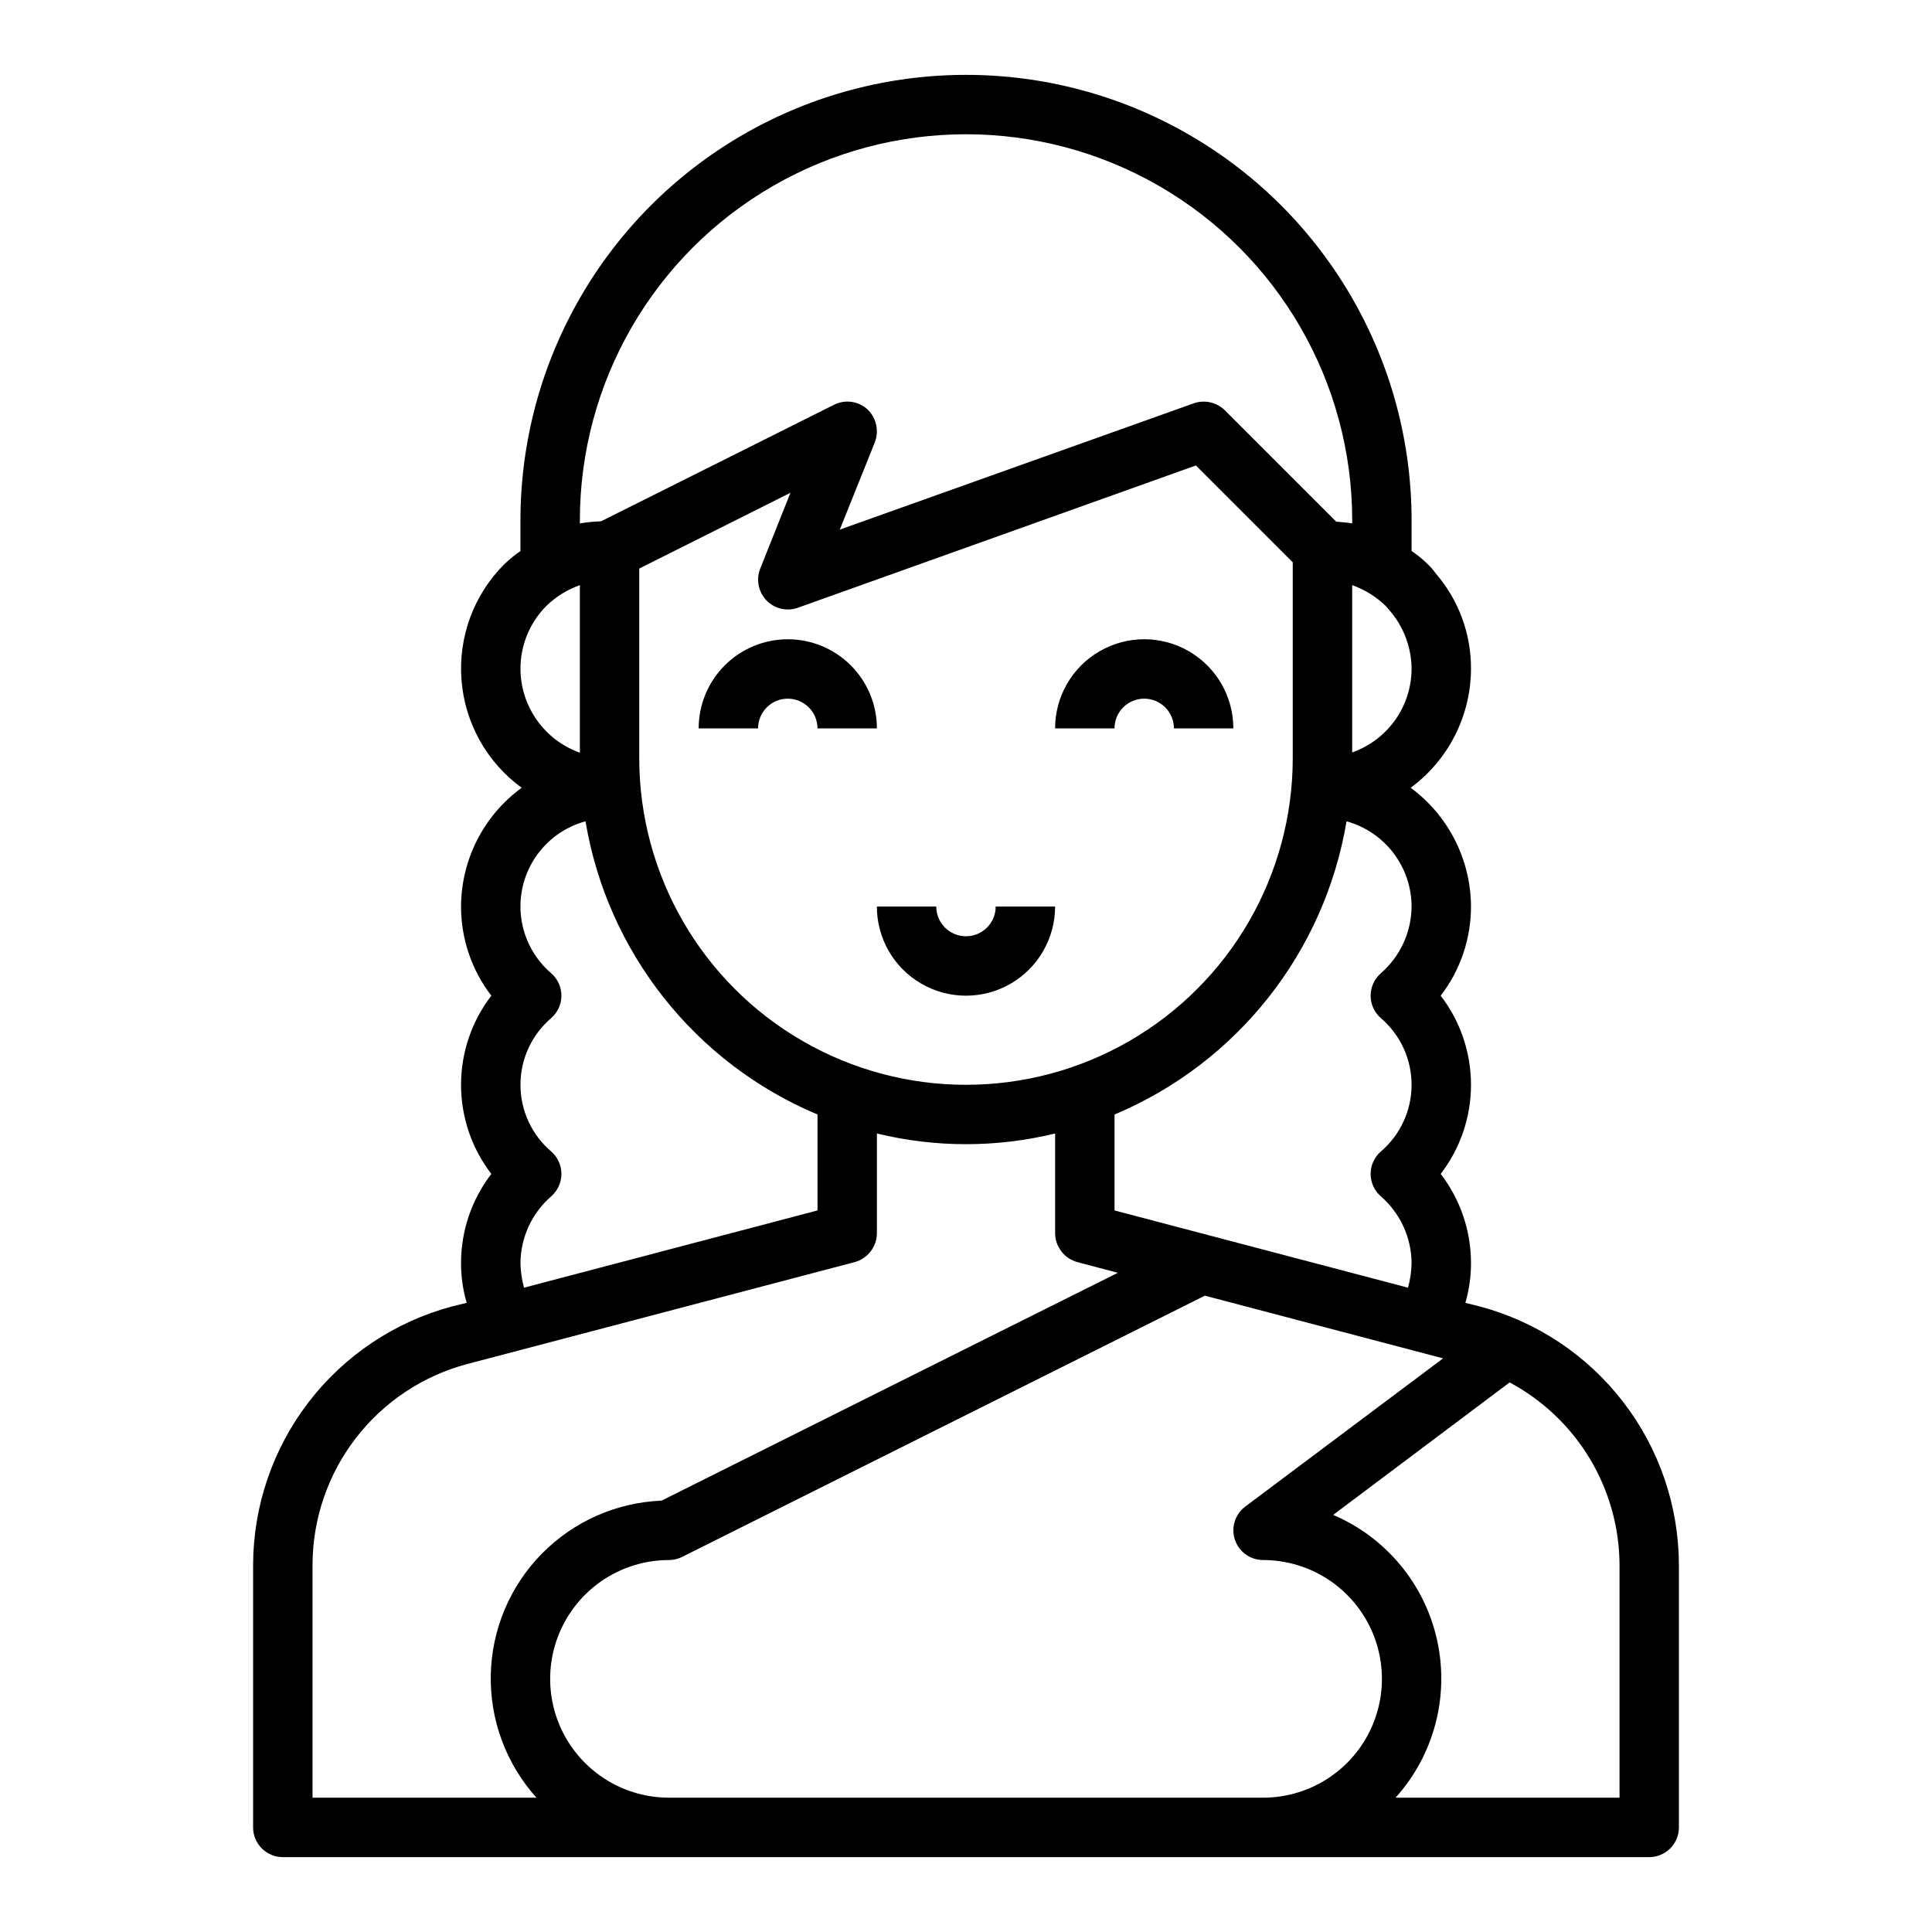 <?xml version="1.0" encoding="UTF-8"?>
<!-- Uploaded to: ICON Repo, www.svgrepo.com, Generator: ICON Repo Mixer Tools -->
<svg fill="#000000" width="800px" height="800px" version="1.1" viewBox="144 144 512 512" xmlns="http://www.w3.org/2000/svg">
 <g>
  <path d="m352.77 313.41c-6.262 0-12.27 2.488-16.699 6.918-4.43 4.43-6.918 10.434-6.918 16.699h15.746c0-4.348 3.523-7.875 7.871-7.875s7.871 3.527 7.871 7.875h15.746c0-6.266-2.488-12.27-6.918-16.699-4.43-4.43-10.434-6.918-16.699-6.918z"/>
  <path d="m447.23 329.15c2.09 0 4.09 0.832 5.566 2.309 1.477 1.477 2.305 3.477 2.305 5.566h15.746c0-8.438-4.504-16.234-11.809-20.453-7.309-4.219-16.309-4.219-23.617 0-7.305 4.219-11.809 12.016-11.809 20.453h15.746c0-4.348 3.523-7.875 7.871-7.875z"/>
  <path d="m536.11 490.21-3.777-0.945c1.004-3.426 1.508-6.977 1.496-10.547 0-8.543-2.824-16.844-8.031-23.617 5.207-6.769 8.031-15.074 8.031-23.613 0-8.543-2.824-16.848-8.031-23.617 5.207-6.773 8.031-15.074 8.031-23.617-0.051-12.434-5.977-24.109-15.98-31.488 10.004-7.379 15.93-19.055 15.98-31.488 0.051-9.305-3.277-18.312-9.367-25.348-0.645-0.914-1.383-1.758-2.207-2.519-1.277-1.258-2.676-2.391-4.172-3.383v-8.109c0-42.188-22.504-81.168-59.039-102.26-36.535-21.09-81.547-21.09-118.08 0-36.531 21.094-59.039 60.074-59.039 102.26v8.109c-1.504 1.043-2.926 2.199-4.25 3.461-8.098 8.074-12.254 19.289-11.375 30.691 0.875 11.402 6.703 21.848 15.941 28.586-10.055 7.348-16.02 19.035-16.059 31.488-0.004 8.543 2.82 16.844 8.027 23.617-5.207 6.769-8.027 15.074-8.027 23.617 0 8.539 2.82 16.844 8.027 23.613-5.207 6.773-8.031 15.074-8.027 23.617-0.012 3.57 0.492 7.121 1.492 10.547l-3.856 0.945c-15.109 4.035-28.465 12.941-38 25.336-9.535 12.398-14.719 27.59-14.742 43.23v69.512c0 2.086 0.828 4.09 2.305 5.566 1.477 1.473 3.481 2.305 5.566 2.305h362.11c2.09 0 4.09-0.832 5.566-2.305 1.477-1.477 2.305-3.481 2.305-5.566v-69.512c-0.023-15.648-5.219-30.855-14.77-43.25-9.551-12.398-22.926-21.297-38.051-25.316zm-18.027-105.96c-0.055 6.809-3.039 13.258-8.188 17.711-1.691 1.496-2.664 3.644-2.664 5.906 0 2.258 0.973 4.41 2.664 5.902 5.195 4.418 8.188 10.895 8.188 17.715 0 6.816-2.992 13.293-8.188 17.711-1.691 1.492-2.664 3.644-2.664 5.902 0 2.262 0.973 4.41 2.664 5.906 5.148 4.453 8.133 10.906 8.188 17.711-0.039 2.211-0.355 4.406-0.945 6.535l-77.773-20.469v-25.426c32.461-13.645 55.664-42.969 61.48-77.699 4.945 1.367 9.309 4.316 12.422 8.395 3.113 4.082 4.805 9.066 4.816 14.199zm-170.98-81.16c2.148 2.246 5.418 3.016 8.344 1.969l105.48-37.707 25.664 25.664v51.875c0 30.938-16.504 59.523-43.297 74.992-26.789 15.469-59.801 15.469-86.59 0-26.793-15.469-43.297-44.055-43.297-74.992v-50.223l40.07-20.074-8.031 20.152c-1.109 2.867-0.465 6.117 1.652 8.344zm165.08 2.598c3.777 4.316 5.871 9.852 5.902 15.586-0.023 4.863-1.547 9.598-4.367 13.555-2.816 3.961-6.793 6.953-11.375 8.566v-44.32c3.328 1.172 6.363 3.055 8.895 5.512zm-214.51-23.773c0-36.562 19.504-70.344 51.168-88.625 31.66-18.281 70.672-18.281 102.34 0 31.66 18.281 51.168 52.062 51.168 88.625v0.789c-1.418-0.234-2.832-0.316-4.25-0.473l-29.52-29.52h-0.004c-2.184-2.133-5.391-2.836-8.266-1.812l-93.754 33.457 9.289-23.145c1.164-3.043 0.387-6.488-1.969-8.738-2.43-2.211-5.973-2.68-8.895-1.18l-61.715 30.859h-0.004c-1.871 0.062-3.738 0.246-5.586 0.551zm-15.742 39.359h-0.004c-0.016-6.25 2.449-12.25 6.848-16.688 2.531-2.457 5.566-4.34 8.898-5.512v44.398c-4.59-1.633-8.562-4.641-11.379-8.613-2.816-3.973-4.344-8.715-4.367-13.586zm8.188 127.92h-0.004c-5.195-4.418-8.188-10.895-8.188-17.711 0-6.82 2.992-13.297 8.188-17.715 1.695-1.492 2.664-3.644 2.664-5.902 0-2.262-0.969-4.41-2.664-5.906-4.332-3.695-7.16-8.848-7.961-14.484-0.797-5.637 0.492-11.375 3.625-16.129 3.133-4.754 7.894-8.199 13.387-9.691 5.816 34.73 29.023 64.055 61.48 77.699v25.426l-77.777 20.469h0.004c-0.59-2.129-0.906-4.324-0.945-6.535 0.059-6.805 3.039-13.258 8.188-17.711 1.695-1.496 2.664-3.644 2.664-5.906 0-2.258-0.969-4.41-2.664-5.902zm-3.941 171.21h-59.355v-61.637c0.008-12.16 4.031-23.98 11.449-33.617 7.418-9.641 17.812-16.555 29.566-19.676l102.65-27h-0.004c3.461-0.934 5.875-4.055 5.906-7.637v-26.449c15.516 3.777 31.715 3.777 47.23 0v26.449c0.035 3.582 2.445 6.703 5.906 7.637l10.707 2.832-120.92 60.379c-11.996 0.488-23.355 5.535-31.766 14.105-8.406 8.574-13.23 20.031-13.484 32.035-0.254 12.004 4.074 23.656 12.109 32.578zm192.55 0h-157.44c-11.25 0-21.645-6-27.27-15.742s-5.625-21.746 0-31.488c5.625-9.742 16.02-15.746 27.27-15.746 1.234-0.008 2.445-0.301 3.543-0.863l138.47-69.195 63.133 16.609-52.426 39.281c-2.711 2.031-3.816 5.574-2.746 8.785 1.07 3.215 4.082 5.383 7.469 5.383 11.25 0 21.645 6.004 27.27 15.746 5.625 9.742 5.625 21.746 0 31.488s-16.02 15.742-27.27 15.742zm94.465 0h-59.355c10.191-11.312 14.293-26.852 11.012-41.723-3.277-14.871-13.539-27.242-27.543-33.219l46.762-35.109h-0.004c8.773 4.691 16.113 11.668 21.242 20.191 5.129 8.523 7.852 18.273 7.887 28.223z"/>
  <path d="m423.61 384.25h-15.742c0 4.348-3.523 7.871-7.871 7.871s-7.875-3.523-7.875-7.871h-15.742c0 8.438 4.5 16.234 11.809 20.453 7.305 4.219 16.309 4.219 23.613 0 7.309-4.219 11.809-12.016 11.809-20.453z"/>
 </g>
</svg>